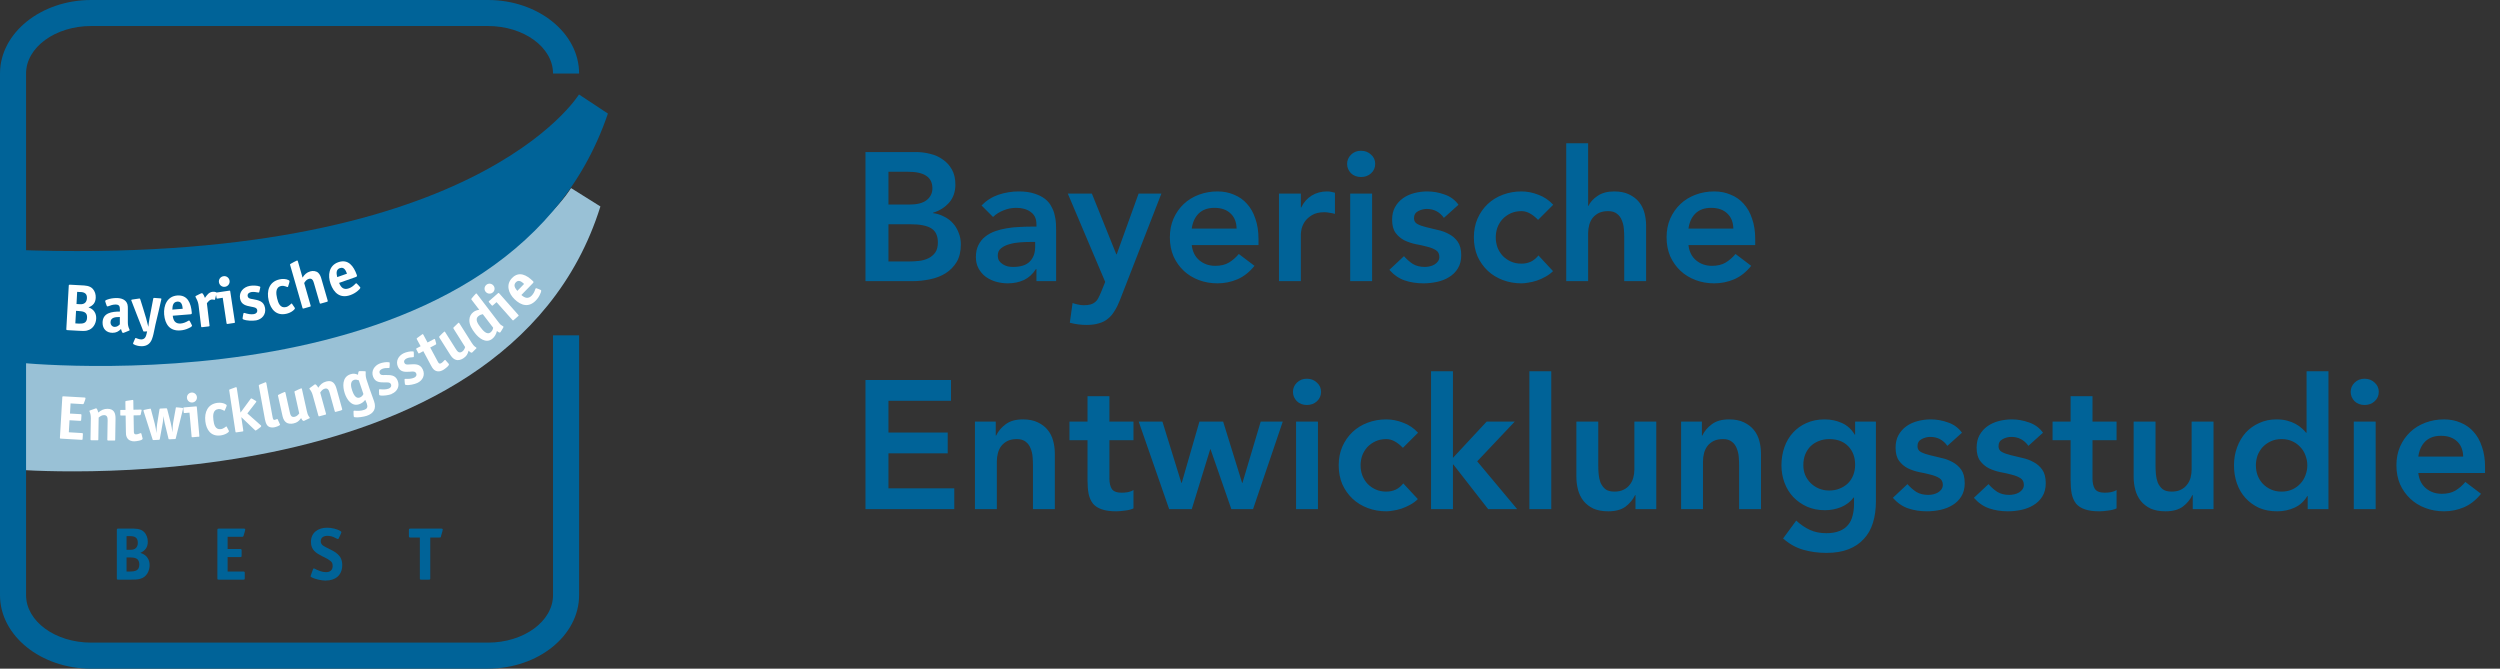 <svg width="329" height="88" viewBox="0 0 329 88" fill="none" xmlns="http://www.w3.org/2000/svg">
<rect x="0" y="0" width="329" height="88" fill="#333333" stroke="none"/>
<g clip-path="url(#clip0_63_1951)">
<path d="M1.441 46.981L1.801 61.781C1.801 61.781 66.494 67.255 79.014 27.169L75.146 24.748C75.146 24.748 61.932 47.777 1.441 46.981Z" fill="#99C1D6"/>
<path d="M1.964 32.883V47.683C1.964 47.683 66.502 54.723 80 14.945L76.193 12.43C76.193 12.43 62.42 35.133 1.964 32.883Z" fill="#006398"/>
<path d="M64.204 88H12.006C5.385 88 0 83.663 0 78.325V9.675C0 4.337 5.385 0 12.006 0H64.204C70.824 0 76.21 4.337 76.21 9.675H72.779C72.779 6.228 68.938 3.422 64.204 3.422H12.006C7.281 3.422 3.43 6.228 3.43 9.675V78.316C3.43 81.764 7.272 84.57 12.006 84.57H64.204C68.929 84.57 72.779 81.764 72.779 78.316V44.133H76.21V78.316C76.21 83.654 70.824 87.991 64.204 87.991V88Z" fill="#006398"/>
<path d="M18.471 76.169C18.068 76.28 17.657 76.28 17.245 76.28H15.573C15.393 76.28 15.376 76.263 15.376 76.075V69.77C15.376 69.599 15.393 69.565 15.573 69.565H17.168C17.777 69.565 18.471 69.539 18.934 69.984C19.277 70.317 19.449 70.805 19.449 71.284C19.449 72.028 19.123 72.448 18.463 72.764C19.243 72.969 19.689 73.577 19.689 74.372C19.689 75.168 19.26 75.955 18.48 76.16L18.471 76.169ZM17.168 70.557H16.654V72.353H17.211C17.803 72.353 18.137 72.02 18.137 71.43C18.137 70.788 17.785 70.557 17.168 70.557ZM17.125 73.363H16.654V75.211H17.108C17.794 75.211 18.334 75.091 18.334 74.295C18.334 73.5 17.828 73.363 17.125 73.363Z" fill="#006398"/>
<path d="M42.894 76.409C42.354 76.409 41.453 76.229 40.982 75.955C40.93 75.921 40.87 75.895 40.87 75.827C40.87 75.767 41.17 74.989 41.213 74.877C41.222 74.835 41.256 74.8 41.308 74.8C41.342 74.8 41.368 74.817 41.402 74.835C41.865 75.074 42.371 75.297 42.903 75.297C43.434 75.297 43.777 75.031 43.777 74.493C43.777 74.356 43.769 74.21 43.709 74.082C43.546 73.731 42.791 73.397 42.457 73.226C41.599 72.79 40.922 72.388 40.922 71.327C40.922 70.061 41.882 69.445 43.066 69.445C43.597 69.445 44.395 69.608 44.841 69.916C44.901 69.959 44.926 69.984 44.926 70.053C44.926 70.138 44.618 70.754 44.558 70.874C44.549 70.9 44.506 70.942 44.464 70.942C44.403 70.942 44.138 70.788 44.078 70.763C43.777 70.609 43.443 70.515 43.108 70.515C42.645 70.515 42.208 70.703 42.208 71.225C42.208 71.746 42.706 71.918 43.083 72.114C44.138 72.636 45.038 73.038 45.038 74.373C45.038 75.707 44.12 76.4 42.886 76.4L42.894 76.409Z" fill="#006398"/>
<path d="M58.047 70.575C58.004 70.712 57.987 70.737 57.833 70.737H56.623V76.075C56.623 76.255 56.606 76.281 56.418 76.281H55.457C55.277 76.281 55.252 76.264 55.252 76.075V70.737H54.025C53.845 70.737 53.811 70.72 53.811 70.532V69.771C53.811 69.591 53.854 69.565 54.025 69.565H58.064C58.141 69.565 58.261 69.565 58.261 69.677C58.261 69.839 58.081 70.404 58.03 70.575H58.047Z" fill="#006398"/>
<path d="M32.064 70.481C32.021 70.609 31.986 70.643 31.849 70.643H29.954V72.251H31.592C31.763 72.251 31.798 72.286 31.798 72.448V73.116C31.798 73.287 31.763 73.312 31.592 73.312H29.954V75.211H32.004C32.175 75.211 32.209 75.246 32.209 75.408V76.075C32.209 76.255 32.192 76.281 32.004 76.281H28.805C28.625 76.281 28.608 76.264 28.608 76.075V69.771C28.608 69.6 28.642 69.565 28.805 69.565H32.081C32.175 69.565 32.269 69.565 32.269 69.677C32.269 69.839 32.106 70.301 32.055 70.472L32.064 70.481Z" fill="#006398"/>
<path d="M11.491 43.499C11.131 43.576 10.762 43.559 10.393 43.533L8.901 43.448C8.738 43.439 8.721 43.422 8.73 43.26L9.047 37.639C9.047 37.485 9.073 37.46 9.236 37.468L10.651 37.545C11.191 37.571 11.808 37.579 12.203 38.007C12.494 38.324 12.623 38.769 12.597 39.188C12.563 39.846 12.254 40.214 11.645 40.454C12.332 40.668 12.7 41.241 12.657 41.951C12.623 42.635 12.194 43.337 11.491 43.482V43.499ZM10.428 40.933L10.008 40.907L9.913 42.558L10.316 42.584C10.925 42.618 11.422 42.541 11.457 41.831C11.5 41.121 11.054 40.975 10.428 40.941V40.933ZM10.608 38.435L10.153 38.409L10.068 40.009L10.565 40.035C11.097 40.06 11.405 39.786 11.44 39.256C11.474 38.683 11.165 38.461 10.616 38.426L10.608 38.435Z" fill="white"/>
<path d="M16.971 43.516C16.868 43.559 16.259 43.824 16.191 43.816C16.053 43.816 15.95 43.388 15.925 43.294C15.599 43.627 15.281 43.798 14.81 43.798C14.004 43.798 13.498 43.277 13.498 42.481C13.498 41.155 14.733 41.001 15.779 41.001V40.736C15.779 40.283 15.684 40.077 15.196 40.077C14.853 40.077 14.535 40.188 14.227 40.308C14.201 40.317 14.167 40.325 14.141 40.325C14.089 40.325 14.072 40.291 14.047 40.248C14.012 40.146 13.841 39.709 13.841 39.633C13.841 39.513 14.004 39.47 14.089 39.436C14.475 39.29 14.913 39.222 15.333 39.222C15.942 39.222 16.585 39.41 16.774 40.06C16.825 40.24 16.825 40.437 16.825 40.625V42.404C16.825 42.772 16.877 43.011 17.031 43.345C17.031 43.371 17.057 43.405 17.057 43.431C17.057 43.473 17.022 43.499 16.988 43.516H16.971ZM15.77 41.72H15.676C15.179 41.72 14.544 41.78 14.544 42.421C14.544 42.746 14.767 43.02 15.101 43.02C15.376 43.02 15.599 42.875 15.77 42.678V41.72Z" fill="white"/>
<path d="M20.47 42.653C20.427 42.841 20.384 43.038 20.35 43.234C20.247 43.705 20.169 44.201 19.989 44.654C19.758 45.236 19.338 45.535 18.712 45.561C18.369 45.578 17.871 45.484 17.58 45.304C17.545 45.279 17.511 45.253 17.511 45.21C17.511 45.133 17.751 44.637 17.785 44.543C17.785 44.517 17.828 44.475 17.863 44.475C17.906 44.475 18.3 44.68 18.609 44.671C19.209 44.646 19.243 44.081 19.363 43.611L19.003 43.628C18.883 43.628 18.866 43.628 18.832 43.517C18.712 43.209 17.271 39.556 17.271 39.513C17.271 39.445 17.357 39.428 17.408 39.419L18.291 39.291C18.291 39.291 18.334 39.282 18.352 39.282C18.42 39.282 18.446 39.35 18.463 39.402C18.72 40.232 18.995 41.07 19.235 41.908C19.338 42.276 19.423 42.644 19.518 43.012C19.569 42.635 19.604 42.242 19.681 41.865C19.852 41.027 19.998 40.172 20.161 39.333C20.161 39.282 20.187 39.205 20.255 39.205C20.272 39.205 20.307 39.205 20.324 39.205L21.096 39.265C21.147 39.265 21.241 39.273 21.241 39.35C21.241 39.436 20.538 42.37 20.47 42.661V42.653Z" fill="white"/>
<path d="M25.074 41.361L22.733 41.549C22.802 42.199 23.076 42.627 23.78 42.575C24.148 42.541 24.448 42.413 24.766 42.224C24.8 42.207 24.834 42.182 24.869 42.182C24.92 42.182 24.954 42.207 24.971 42.25C25.014 42.336 25.263 42.763 25.272 42.84C25.28 43.003 24.929 43.148 24.809 43.2C24.474 43.362 24.114 43.456 23.737 43.482C22.33 43.593 21.713 42.661 21.601 41.378C21.507 40.206 21.996 38.999 23.308 38.888C24.714 38.777 25.134 39.932 25.237 41.121C25.255 41.283 25.237 41.343 25.057 41.361H25.074ZM23.334 39.692C22.75 39.744 22.699 40.266 22.682 40.745L24.045 40.633C24.003 40.18 23.908 39.641 23.334 39.692Z" fill="white"/>
<path d="M28.316 39.367C28.316 39.367 28.29 39.453 28.247 39.461C28.179 39.461 27.999 39.401 27.836 39.419C27.579 39.453 27.364 39.718 27.227 39.915L27.57 42.789C27.587 42.926 27.57 42.943 27.433 42.96L26.627 43.054C26.49 43.071 26.481 43.046 26.464 42.917L26.146 40.291C26.104 39.898 26.009 39.59 25.812 39.239C25.786 39.196 25.726 39.094 25.718 39.051C25.718 38.999 25.744 38.965 25.786 38.94C25.915 38.88 26.447 38.589 26.558 38.58C26.73 38.563 26.927 39.094 26.97 39.205C27.244 38.82 27.476 38.461 27.973 38.401C28.067 38.392 28.471 38.383 28.488 38.538C28.496 38.632 28.333 39.23 28.308 39.359L28.316 39.367Z" fill="white"/>
<path d="M30.777 42.507L29.98 42.626C29.843 42.643 29.825 42.626 29.808 42.498L29.311 39.187L28.651 39.29C28.513 39.307 28.505 39.29 28.488 39.162L28.41 38.666C28.393 38.537 28.393 38.512 28.53 38.495L30.143 38.255C30.28 38.238 30.288 38.255 30.305 38.383L30.906 42.335C30.923 42.464 30.923 42.489 30.786 42.507H30.777ZM29.611 37.742C29.216 37.802 28.873 37.528 28.813 37.143C28.753 36.749 29.028 36.407 29.414 36.347C29.8 36.287 30.151 36.553 30.211 36.938C30.271 37.331 30.005 37.682 29.611 37.742Z" fill="white"/>
<path d="M33.667 42.165C33.247 42.242 32.441 42.216 32.046 42.045C32.004 42.028 31.935 41.993 31.926 41.942C31.909 41.865 32.012 41.378 32.029 41.275C32.038 41.241 32.055 41.189 32.106 41.181C32.132 41.181 32.166 41.181 32.192 41.189C32.587 41.309 33.007 41.412 33.427 41.335C33.702 41.283 33.899 41.095 33.847 40.796C33.787 40.454 33.367 40.428 33.084 40.368C32.381 40.231 31.746 40.111 31.592 39.299C31.429 38.426 32.038 37.776 32.87 37.622C33.221 37.554 33.839 37.562 34.173 37.699C34.216 37.716 34.25 37.733 34.259 37.785C34.267 37.845 34.139 38.315 34.122 38.401C34.113 38.443 34.105 38.486 34.062 38.495C34.036 38.495 34.019 38.495 33.984 38.495C33.693 38.443 33.376 38.383 33.075 38.435C32.792 38.486 32.535 38.649 32.595 38.974C32.655 39.299 32.99 39.325 33.264 39.367C34.019 39.513 34.713 39.615 34.876 40.514C35.039 41.369 34.499 42.019 33.667 42.173V42.165Z" fill="white"/>
<path d="M37.92 37.699C37.92 37.699 37.912 37.768 37.869 37.776C37.766 37.802 37.414 37.537 36.986 37.639C36.214 37.819 36.325 38.657 36.463 39.248C36.608 39.864 36.866 40.591 37.637 40.411C38.032 40.317 38.306 39.949 38.349 39.94C38.392 39.932 38.409 39.958 38.435 39.983C38.478 40.035 38.804 40.514 38.812 40.539C38.838 40.659 38.632 40.83 38.555 40.89C38.315 41.087 37.989 41.224 37.689 41.292C36.385 41.592 35.631 40.736 35.356 39.547C35.065 38.298 35.399 37.083 36.78 36.767C37.149 36.681 37.637 36.681 37.972 36.861C38.023 36.886 38.083 36.921 38.1 36.981C38.126 37.075 37.963 37.562 37.92 37.682V37.699Z" fill="white"/>
<path d="M43.031 39.718L42.251 39.94C42.122 39.975 42.097 39.966 42.062 39.838L41.316 37.263C41.213 36.912 41.076 36.578 40.647 36.698C40.347 36.784 40.193 36.989 40.03 37.246L40.87 40.18C40.905 40.308 40.896 40.334 40.767 40.368L39.987 40.591C39.858 40.625 39.833 40.616 39.798 40.488L38.186 34.893C38.152 34.773 38.16 34.765 38.272 34.705C38.435 34.62 38.932 34.329 39.078 34.286C39.155 34.26 39.19 34.346 39.207 34.406L39.816 36.536C40.056 36.134 40.373 35.843 40.828 35.715C41.179 35.612 41.599 35.646 41.882 35.903C42.114 36.134 42.217 36.407 42.303 36.715L43.117 39.53C43.151 39.658 43.143 39.684 43.014 39.718H43.031Z" fill="white"/>
<path d="M46.839 36.45L44.627 37.228C44.867 37.844 45.235 38.187 45.904 37.947C46.256 37.827 46.513 37.613 46.762 37.357C46.788 37.331 46.813 37.297 46.847 37.288C46.899 37.271 46.933 37.288 46.968 37.331C47.036 37.4 47.388 37.759 47.413 37.819C47.465 37.973 47.156 38.204 47.062 38.289C46.779 38.529 46.462 38.708 46.101 38.837C44.772 39.307 43.932 38.563 43.503 37.348C43.109 36.236 43.272 34.944 44.515 34.508C45.844 34.038 46.547 35.047 46.95 36.168C47.002 36.322 47.002 36.39 46.839 36.441V36.45ZM44.738 35.278C44.189 35.475 44.266 35.996 44.378 36.467L45.664 36.014C45.501 35.586 45.278 35.09 44.738 35.286V35.278Z" fill="white"/>
<path d="M11.045 53.064C11.002 53.166 10.968 53.192 10.865 53.184L9.287 53.089L9.21 54.424L10.565 54.501C10.711 54.501 10.728 54.535 10.719 54.681L10.685 55.228C10.685 55.373 10.651 55.391 10.505 55.382L9.15 55.305L9.056 56.888L10.754 56.99C10.891 56.99 10.916 57.025 10.908 57.17L10.874 57.726C10.874 57.871 10.848 57.889 10.694 57.88L8.044 57.726C7.889 57.726 7.872 57.7 7.889 57.546L8.198 52.311C8.198 52.166 8.232 52.148 8.378 52.157L11.097 52.311C11.174 52.311 11.251 52.319 11.251 52.414C11.251 52.55 11.088 52.927 11.037 53.064H11.045Z" fill="white"/>
<path d="M15.007 57.974H14.252C14.124 57.957 14.115 57.94 14.124 57.82L14.166 55.313C14.166 54.971 14.124 54.638 13.703 54.629C13.412 54.629 13.197 54.774 12.983 54.954L12.94 57.803C12.94 57.931 12.923 57.948 12.794 57.94H12.04C11.911 57.922 11.903 57.897 11.911 57.785L11.954 55.057C11.954 54.749 11.92 54.449 11.791 54.167C11.791 54.141 11.765 54.116 11.765 54.09C11.765 54.047 11.808 54.022 11.843 54.013L12.572 53.756L12.606 53.739H12.649C12.803 53.739 12.906 54.193 12.932 54.295C13.309 53.979 13.661 53.791 14.166 53.799C15.007 53.816 15.213 54.364 15.204 55.108L15.161 57.837C15.161 57.965 15.144 57.982 15.015 57.974H15.007Z" fill="white"/>
<path d="M17.7 58.086C17.288 58.086 16.894 57.957 16.696 57.564C16.576 57.324 16.568 57.085 16.568 56.82L16.533 54.681H15.976C15.856 54.69 15.83 54.681 15.83 54.561V54.082C15.822 53.954 15.83 53.945 15.959 53.945H16.516L16.499 52.902C16.499 52.782 16.525 52.773 16.636 52.756C16.705 52.748 17.442 52.636 17.46 52.628C17.537 52.628 17.545 52.714 17.545 52.773L17.562 53.92L18.497 53.903C18.617 53.903 18.634 53.903 18.634 54.014C18.617 54.039 18.54 54.467 18.523 54.527C18.497 54.621 18.48 54.647 18.386 54.647L17.58 54.664L17.614 56.691C17.614 56.948 17.614 57.17 17.923 57.162C18.171 57.162 18.429 56.999 18.523 56.999C18.574 56.999 18.6 57.042 18.609 57.085L18.755 57.649C18.755 57.649 18.772 57.709 18.772 57.735C18.772 57.966 17.888 58.077 17.7 58.077V58.086Z" fill="white"/>
<path d="M24.071 53.816C24.071 53.816 24.071 53.842 24.071 53.859L23.137 57.666C23.111 57.743 23.119 57.777 23.025 57.777L22.322 57.812C22.21 57.812 22.185 57.812 22.167 57.7L21.67 55.656C21.653 55.57 21.627 55.502 21.619 55.416C21.576 55.194 21.541 54.98 21.507 54.749C21.499 55.048 21.464 55.373 21.413 55.664L21.035 57.752C21.018 57.863 21.018 57.871 20.898 57.88L20.229 57.914C20.127 57.914 20.101 57.914 20.075 57.812L18.9 54.116C18.9 54.116 18.883 54.056 18.883 54.03C18.883 53.962 18.952 53.953 19.003 53.936C19.175 53.902 19.62 53.791 19.775 53.782C19.852 53.782 19.852 53.825 19.869 53.894L20.358 55.733C20.47 56.143 20.521 56.58 20.598 56.999C20.607 56.614 20.615 56.212 20.675 55.818L20.984 53.894C21.001 53.782 21.01 53.774 21.121 53.765L21.859 53.731C21.97 53.731 21.979 53.748 22.005 53.851L22.468 55.656C22.57 56.058 22.631 56.477 22.691 56.896C22.716 56.451 22.725 55.972 22.802 55.536L23.128 53.722C23.128 53.671 23.137 53.603 23.205 53.603C23.368 53.603 23.771 53.663 23.951 53.68C24.011 53.68 24.08 53.688 24.08 53.765C24.08 53.774 24.08 53.791 24.08 53.799L24.071 53.816Z" fill="white"/>
<path d="M26.121 57.47L25.366 57.538C25.238 57.547 25.22 57.538 25.212 57.41L24.937 54.304L24.32 54.356C24.191 54.364 24.183 54.339 24.174 54.227L24.131 53.766C24.123 53.646 24.131 53.62 24.251 53.612L25.761 53.483C25.889 53.475 25.898 53.5 25.906 53.612L26.232 57.333C26.241 57.453 26.232 57.478 26.112 57.487L26.121 57.47ZM25.315 52.97C24.946 53.004 24.637 52.73 24.603 52.371C24.569 52.003 24.843 51.695 25.203 51.661C25.563 51.627 25.881 51.892 25.915 52.251C25.949 52.619 25.683 52.936 25.315 52.97Z" fill="white"/>
<path d="M29.602 53.987C29.602 53.987 29.585 54.047 29.542 54.056C29.439 54.064 29.148 53.79 28.736 53.833C27.999 53.919 28.016 54.706 28.084 55.27C28.153 55.852 28.316 56.562 29.053 56.477C29.431 56.434 29.722 56.126 29.765 56.117C29.808 56.117 29.817 56.134 29.842 56.169C29.877 56.228 30.134 56.699 30.134 56.725C30.142 56.844 29.937 56.973 29.851 57.024C29.602 57.178 29.285 57.272 29.002 57.306C27.759 57.452 27.15 56.571 27.021 55.441C26.884 54.252 27.33 53.166 28.633 53.012C28.985 52.969 29.439 53.02 29.731 53.226C29.774 53.252 29.834 53.294 29.834 53.346C29.842 53.44 29.645 53.876 29.594 53.979L29.602 53.987Z" fill="white"/>
<path d="M34.336 56.169C34.267 56.22 33.727 56.648 33.667 56.657C33.616 56.657 33.581 56.639 33.547 56.605L31.755 54.894L32.012 56.622C32.029 56.734 32.029 56.768 31.909 56.785L31.129 56.896C31.026 56.913 31 56.896 30.983 56.794L30.168 51.387C30.151 51.284 30.168 51.267 30.271 51.233L30.992 50.968C30.992 50.968 31.043 50.951 31.06 50.951C31.137 50.942 31.155 51.019 31.163 51.079L31.652 54.296L32.973 52.499C32.973 52.499 33.015 52.431 33.067 52.431C33.11 52.431 33.136 52.448 33.17 52.465L33.65 52.747C33.65 52.747 33.727 52.799 33.736 52.833C33.736 52.867 33.71 52.901 33.693 52.935L32.552 54.407L34.319 55.972C34.319 55.972 34.379 56.024 34.379 56.058C34.379 56.109 34.345 56.135 34.31 56.169H34.336Z" fill="white"/>
<path d="M36.085 56.238C35.819 56.281 35.511 56.264 35.288 56.092C34.962 55.836 34.876 55.237 34.807 54.861L34.062 50.789C34.044 50.703 34.079 50.652 34.156 50.618L34.85 50.335C34.85 50.335 34.919 50.301 34.945 50.301C35.022 50.284 35.039 50.37 35.056 50.429L35.819 54.604L35.871 54.878C35.905 55.049 35.931 55.297 36.162 55.254C36.274 55.237 36.377 55.16 36.471 55.143C36.505 55.143 36.523 55.16 36.54 55.177L36.823 55.802C36.823 55.802 36.84 55.853 36.857 55.87C36.874 56.024 36.214 56.221 36.085 56.238Z" fill="white"/>
<path d="M40.682 55.066C40.613 55.1 40.038 55.365 40.013 55.382H39.961C39.824 55.425 39.661 55.108 39.627 55.014C39.352 55.416 39.095 55.621 38.624 55.724C38.298 55.793 37.929 55.793 37.646 55.579C37.286 55.305 37.217 54.92 37.123 54.501L36.591 52.106C36.566 51.994 36.583 51.977 36.685 51.934C36.831 51.866 37.329 51.609 37.449 51.584C37.535 51.567 37.552 51.627 37.569 51.695L38.118 54.167C38.203 54.552 38.281 54.963 38.778 54.852C39.044 54.792 39.224 54.612 39.378 54.407L38.761 51.627C38.735 51.524 38.744 51.498 38.846 51.456C38.924 51.421 39.55 51.122 39.593 51.122C39.61 51.113 39.618 51.105 39.636 51.105C39.713 51.088 39.721 51.165 39.738 51.216L40.39 54.142C40.441 54.364 40.502 54.586 40.63 54.775C40.656 54.817 40.699 54.86 40.733 54.911C40.742 54.929 40.759 54.963 40.767 54.98C40.785 55.04 40.75 55.04 40.707 55.057L40.682 55.066Z" fill="white"/>
<path d="M44.944 53.997L44.215 54.193C44.095 54.228 44.078 54.211 44.043 54.091L43.374 51.678C43.28 51.345 43.134 51.037 42.74 51.148C42.457 51.225 42.294 51.43 42.139 51.661L42.894 54.407C42.928 54.527 42.911 54.553 42.791 54.578L42.062 54.775C41.942 54.809 41.925 54.784 41.891 54.672L41.162 52.038C41.076 51.738 40.965 51.465 40.759 51.225C40.742 51.199 40.724 51.182 40.716 51.157C40.707 51.114 40.742 51.08 40.767 51.062L41.393 50.609L41.419 50.583H41.453C41.599 50.532 41.831 50.925 41.882 51.028C42.148 50.618 42.44 50.335 42.928 50.207C43.734 49.984 44.095 50.455 44.292 51.165L45.021 53.8C45.055 53.92 45.047 53.945 44.918 53.971L44.944 53.997Z" fill="white"/>
<path d="M48.125 49.06C48.108 49.402 48.142 49.659 48.245 49.984L48.648 51.19C48.837 51.737 49.043 52.268 49.231 52.815C49.549 53.765 49.197 54.407 48.254 54.723C47.902 54.843 47.071 54.98 46.71 54.911C46.659 54.911 46.582 54.886 46.556 54.826C46.522 54.732 46.53 54.278 46.522 54.158C46.522 54.116 46.539 54.064 46.582 54.047C46.607 54.047 46.633 54.047 46.659 54.047C47.071 54.081 47.499 54.081 47.902 53.944C48.365 53.791 48.417 53.542 48.271 53.106C48.211 52.935 48.142 52.781 48.065 52.619C47.851 52.901 47.594 53.089 47.259 53.2C46.273 53.534 45.638 52.567 45.373 51.772C45.072 50.873 45.012 49.624 46.102 49.257C46.487 49.128 46.745 49.163 47.113 49.317C47.113 49.222 47.148 48.88 47.259 48.846C47.345 48.82 47.902 48.846 48.022 48.855C48.065 48.855 48.108 48.855 48.125 48.906C48.125 48.932 48.125 49.026 48.125 49.06ZM47.208 50.044C47.002 49.975 46.805 49.924 46.59 49.992C46.016 50.181 46.196 50.959 46.342 51.378C46.47 51.763 46.77 52.507 47.311 52.328C47.551 52.251 47.722 52.08 47.825 51.857L47.216 50.044H47.208Z" fill="white"/>
<path d="M51.538 51.858C51.161 52.003 50.423 52.123 50.029 52.037C49.986 52.029 49.917 52.011 49.9 51.96C49.875 51.892 49.875 51.43 49.875 51.327C49.875 51.293 49.883 51.242 49.926 51.224C49.952 51.216 49.977 51.224 50.003 51.224C50.389 51.259 50.792 51.276 51.161 51.139C51.401 51.045 51.555 50.831 51.453 50.574C51.332 50.275 50.947 50.326 50.672 50.326C50.003 50.326 49.403 50.326 49.111 49.608C48.803 48.838 49.249 48.128 49.977 47.837C50.286 47.717 50.852 47.606 51.187 47.674C51.23 47.683 51.264 47.691 51.281 47.734C51.307 47.786 51.272 48.248 51.264 48.325C51.264 48.359 51.264 48.41 51.221 48.419C51.195 48.427 51.178 48.419 51.152 48.427C50.878 48.427 50.578 48.427 50.312 48.538C50.063 48.641 49.858 48.829 49.969 49.112C50.08 49.402 50.389 49.36 50.655 49.351C51.375 49.351 52.027 49.317 52.336 50.104C52.636 50.857 52.259 51.55 51.53 51.84L51.538 51.858Z" fill="white"/>
<path d="M54.926 50.395C54.557 50.566 53.828 50.729 53.434 50.66C53.391 50.652 53.322 50.635 53.296 50.592C53.262 50.523 53.245 50.062 53.236 49.968C53.236 49.933 53.236 49.882 53.279 49.865C53.305 49.856 53.331 49.865 53.356 49.856C53.742 49.873 54.145 49.865 54.505 49.702C54.745 49.591 54.883 49.377 54.763 49.121C54.625 48.821 54.239 48.898 53.974 48.915C53.305 48.958 52.705 48.992 52.379 48.291C52.027 47.538 52.43 46.811 53.142 46.477C53.442 46.34 53.999 46.203 54.343 46.246C54.385 46.246 54.42 46.255 54.445 46.298C54.471 46.349 54.462 46.811 54.462 46.888C54.462 46.922 54.462 46.973 54.428 46.99C54.403 46.999 54.385 46.999 54.36 47.008C54.077 47.025 53.785 47.042 53.528 47.162C53.288 47.273 53.09 47.478 53.219 47.752C53.348 48.034 53.656 47.974 53.914 47.957C54.634 47.914 55.277 47.855 55.637 48.616C55.98 49.352 55.637 50.062 54.926 50.395Z" fill="white"/>
<path d="M58.304 48.701C57.944 48.898 57.524 48.958 57.172 48.701C56.958 48.538 56.846 48.333 56.718 48.094L55.706 46.212L55.217 46.477C55.114 46.528 55.089 46.537 55.028 46.425L54.806 46.006C54.745 45.895 54.754 45.878 54.865 45.818L55.354 45.562L54.865 44.655C54.806 44.552 54.831 44.535 54.917 44.467C54.968 44.424 55.577 43.987 55.586 43.979C55.654 43.945 55.697 44.013 55.723 44.064L56.263 45.074L57.087 44.638C57.189 44.586 57.207 44.578 57.258 44.68C57.258 44.706 57.387 45.125 57.395 45.185C57.421 45.279 57.412 45.305 57.327 45.356L56.615 45.733L57.575 47.52C57.695 47.751 57.79 47.948 58.064 47.794C58.287 47.674 58.441 47.426 58.527 47.375C58.57 47.349 58.613 47.375 58.639 47.409L59.025 47.846C59.025 47.846 59.067 47.888 59.076 47.914C59.179 48.111 58.441 48.624 58.287 48.709L58.304 48.701Z" fill="white"/>
<path d="M62.678 45.853C62.626 45.904 62.18 46.349 62.155 46.374L62.112 46.4C61.992 46.477 61.734 46.229 61.666 46.152C61.546 46.623 61.374 46.896 60.963 47.161C60.68 47.341 60.328 47.461 59.994 47.35C59.565 47.213 59.368 46.871 59.136 46.511L57.824 44.433C57.764 44.33 57.773 44.321 57.85 44.236C57.97 44.125 58.347 43.714 58.45 43.654C58.519 43.611 58.562 43.654 58.596 43.723L59.942 45.861C60.157 46.195 60.371 46.554 60.8 46.289C61.023 46.144 61.143 45.921 61.211 45.673L59.694 43.261C59.633 43.167 59.633 43.149 59.711 43.072C59.771 43.013 60.26 42.525 60.294 42.508C60.302 42.491 60.311 42.491 60.328 42.482C60.388 42.439 60.431 42.508 60.465 42.559L62.069 45.1C62.189 45.288 62.326 45.485 62.506 45.622C62.549 45.656 62.601 45.682 62.643 45.716C62.661 45.724 62.686 45.759 62.695 45.767C62.729 45.818 62.695 45.836 62.669 45.861L62.678 45.853Z" fill="white"/>
<path d="M66.254 43.064C66.194 43.175 65.902 43.688 65.825 43.748C65.722 43.825 65.465 43.62 65.396 43.56C65.302 43.971 65.096 44.347 64.761 44.604C63.921 45.245 63.004 44.484 62.489 43.817C62.103 43.321 61.743 42.747 61.769 42.089C61.786 41.669 61.966 41.319 62.292 41.071C62.532 40.891 62.781 40.806 63.072 40.771L62.069 39.462C62 39.377 62 39.36 62.069 39.274C62.189 39.137 62.523 38.718 62.635 38.633C62.695 38.59 62.746 38.658 62.781 38.701L65.662 42.474C65.868 42.739 65.911 42.773 66.211 42.944L66.254 42.978C66.254 42.978 66.254 43.047 66.236 43.081L66.254 43.064ZM63.535 41.344C63.329 41.379 63.149 41.456 62.986 41.584C62.42 42.012 62.926 42.662 63.235 43.072C63.518 43.44 64.041 44.133 64.556 43.74C64.753 43.586 64.873 43.363 64.899 43.124L63.535 41.344Z" fill="white"/>
<path d="M64.856 38.479C64.582 38.727 64.161 38.684 63.93 38.419C63.681 38.145 63.724 37.726 63.99 37.495C64.256 37.255 64.676 37.281 64.916 37.555C65.165 37.829 65.139 38.248 64.856 38.487V38.479ZM68.183 41.61L67.617 42.106C67.523 42.191 67.497 42.191 67.42 42.097L65.345 39.762L64.882 40.172C64.787 40.258 64.762 40.241 64.684 40.155L64.376 39.805C64.299 39.719 64.29 39.693 64.376 39.608L65.516 38.607C65.611 38.522 65.636 38.539 65.713 38.624L68.192 41.421C68.269 41.507 68.278 41.533 68.192 41.618L68.183 41.61Z" fill="white"/>
<path d="M70.138 37.255L68.612 38.821C69.066 39.231 69.521 39.368 69.975 38.898C70.215 38.649 70.344 38.367 70.447 38.051C70.456 38.016 70.473 37.982 70.49 37.956C70.524 37.922 70.567 37.922 70.61 37.939C70.696 37.974 71.133 38.119 71.184 38.17C71.296 38.273 71.133 38.598 71.082 38.701C70.944 39.026 70.756 39.3 70.507 39.556C69.589 40.497 68.586 40.224 67.72 39.385C66.931 38.624 66.528 37.477 67.386 36.588C68.303 35.647 69.306 36.194 70.112 36.973C70.224 37.075 70.25 37.135 70.138 37.255ZM67.891 37.144C67.514 37.537 67.797 37.939 68.08 38.282L68.972 37.366C68.655 37.075 68.269 36.759 67.891 37.144Z" fill="white"/>
</g>
<path d="M113.896 20.008H120.52C121.16 20.008 121.792 20.088 122.416 20.248C123.04 20.392 123.592 20.64 124.072 20.992C124.568 21.328 124.968 21.768 125.272 22.312C125.576 22.856 125.728 23.512 125.728 24.28C125.728 25.24 125.456 26.032 124.912 26.656C124.368 27.28 123.656 27.728 122.776 28V28.048C123.304 28.112 123.792 28.264 124.24 28.504C124.704 28.728 125.096 29.024 125.416 29.392C125.736 29.744 125.984 30.16 126.16 30.64C126.352 31.104 126.448 31.608 126.448 32.152C126.448 33.08 126.264 33.856 125.896 34.48C125.528 35.088 125.04 35.584 124.432 35.968C123.84 36.336 123.152 36.6 122.368 36.76C121.6 36.92 120.816 37 120.016 37H113.896V20.008ZM116.92 26.92H119.68C120.688 26.92 121.44 26.728 121.936 26.344C122.448 25.944 122.704 25.424 122.704 24.784C122.704 24.048 122.44 23.504 121.912 23.152C121.4 22.784 120.568 22.6 119.416 22.6H116.92V26.92ZM116.92 34.408H119.704C120.088 34.408 120.496 34.384 120.928 34.336C121.376 34.288 121.784 34.176 122.152 34C122.52 33.824 122.824 33.576 123.064 33.256C123.304 32.92 123.424 32.472 123.424 31.912C123.424 31.016 123.128 30.392 122.536 30.04C121.96 29.688 121.056 29.512 119.824 29.512H116.92V34.408ZM136.395 35.416H136.323C135.907 36.072 135.379 36.552 134.739 36.856C134.099 37.144 133.395 37.288 132.627 37.288C132.099 37.288 131.579 37.216 131.067 37.072C130.571 36.928 130.123 36.712 129.723 36.424C129.339 36.136 129.027 35.776 128.787 35.344C128.547 34.912 128.427 34.408 128.427 33.832C128.427 33.208 128.539 32.68 128.763 32.248C128.987 31.8 129.283 31.432 129.651 31.144C130.035 30.84 130.475 30.6 130.971 30.424C131.467 30.248 131.979 30.12 132.507 30.04C133.051 29.944 133.595 29.888 134.139 29.872C134.683 29.84 135.195 29.824 135.675 29.824H136.395V29.512C136.395 28.792 136.147 28.256 135.651 27.904C135.155 27.536 134.523 27.352 133.755 27.352C133.147 27.352 132.579 27.464 132.051 27.688C131.523 27.896 131.067 28.184 130.683 28.552L129.171 27.04C129.811 26.384 130.555 25.912 131.403 25.624C132.267 25.336 133.155 25.192 134.067 25.192C134.883 25.192 135.571 25.288 136.131 25.48C136.691 25.656 137.155 25.888 137.523 26.176C137.891 26.464 138.171 26.8 138.363 27.184C138.571 27.552 138.715 27.928 138.795 28.312C138.891 28.696 138.947 29.072 138.963 29.44C138.979 29.792 138.987 30.104 138.987 30.376V37H136.395V35.416ZM136.227 31.84H135.627C135.227 31.84 134.779 31.856 134.283 31.888C133.787 31.92 133.315 32 132.867 32.128C132.435 32.24 132.067 32.416 131.763 32.656C131.459 32.88 131.307 33.2 131.307 33.616C131.307 33.888 131.363 34.12 131.475 34.312C131.603 34.488 131.763 34.64 131.955 34.768C132.147 34.896 132.363 34.992 132.603 35.056C132.843 35.104 133.083 35.128 133.323 35.128C134.315 35.128 135.043 34.896 135.507 34.432C135.987 33.952 136.227 33.304 136.227 32.488V31.84ZM140.525 25.48H143.693L146.909 33.472H146.957L149.837 25.48H152.837L147.389 39.472C147.181 40.016 146.949 40.488 146.693 40.888C146.453 41.304 146.165 41.648 145.829 41.92C145.493 42.208 145.093 42.416 144.629 42.544C144.181 42.688 143.637 42.76 142.997 42.76C142.245 42.76 141.509 42.664 140.789 42.472L141.149 39.88C141.373 39.96 141.605 40.024 141.845 40.072C142.101 40.136 142.357 40.168 142.613 40.168C142.965 40.168 143.261 40.136 143.501 40.072C143.741 40.008 143.941 39.904 144.101 39.76C144.277 39.632 144.421 39.456 144.533 39.232C144.645 39.024 144.765 38.768 144.893 38.464L145.445 37.096L140.525 25.48ZM156.834 32.248C156.93 33.112 157.266 33.784 157.842 34.264C158.418 34.744 159.114 34.984 159.93 34.984C160.65 34.984 161.25 34.84 161.73 34.552C162.226 34.248 162.658 33.872 163.026 33.424L165.09 34.984C164.418 35.816 163.666 36.408 162.834 36.76C162.002 37.112 161.13 37.288 160.218 37.288C159.354 37.288 158.538 37.144 157.77 36.856C157.002 36.568 156.338 36.16 155.778 35.632C155.218 35.104 154.77 34.472 154.434 33.736C154.114 32.984 153.954 32.152 153.954 31.24C153.954 30.328 154.114 29.504 154.434 28.768C154.77 28.016 155.218 27.376 155.778 26.848C156.338 26.32 157.002 25.912 157.77 25.624C158.538 25.336 159.354 25.192 160.218 25.192C161.018 25.192 161.746 25.336 162.402 25.624C163.074 25.896 163.642 26.296 164.106 26.824C164.586 27.352 164.954 28.008 165.21 28.792C165.482 29.56 165.618 30.448 165.618 31.456V32.248H156.834ZM162.738 30.088C162.722 29.24 162.458 28.576 161.946 28.096C161.434 27.6 160.722 27.352 159.81 27.352C158.946 27.352 158.258 27.6 157.746 28.096C157.25 28.592 156.946 29.256 156.834 30.088H162.738ZM168.312 25.48H171.192V27.304H171.24C171.56 26.632 172.016 26.112 172.608 25.744C173.2 25.376 173.88 25.192 174.648 25.192C174.824 25.192 174.992 25.208 175.152 25.24C175.328 25.272 175.504 25.312 175.68 25.36V28.144C175.44 28.08 175.2 28.032 174.96 28C174.736 27.952 174.512 27.928 174.288 27.928C173.616 27.928 173.072 28.056 172.656 28.312C172.256 28.552 171.944 28.832 171.72 29.152C171.512 29.472 171.368 29.792 171.288 30.112C171.224 30.432 171.192 30.672 171.192 30.832V37H168.312V25.48ZM177.688 25.48H180.568V37H177.688V25.48ZM177.28 21.568C177.28 21.104 177.448 20.704 177.784 20.368C178.136 20.016 178.576 19.84 179.104 19.84C179.632 19.84 180.072 20.008 180.424 20.344C180.792 20.664 180.976 21.072 180.976 21.568C180.976 22.064 180.792 22.48 180.424 22.816C180.072 23.136 179.632 23.296 179.104 23.296C178.576 23.296 178.136 23.128 177.784 22.792C177.448 22.44 177.28 22.032 177.28 21.568ZM190.018 28.672C189.458 27.888 188.706 27.496 187.762 27.496C187.378 27.496 187.002 27.592 186.634 27.784C186.266 27.976 186.082 28.288 186.082 28.72C186.082 29.072 186.234 29.328 186.538 29.488C186.842 29.648 187.226 29.784 187.69 29.896C188.154 30.008 188.65 30.128 189.178 30.256C189.722 30.368 190.226 30.552 190.69 30.808C191.154 31.048 191.538 31.384 191.842 31.816C192.146 32.248 192.298 32.84 192.298 33.592C192.298 34.28 192.146 34.864 191.842 35.344C191.554 35.808 191.17 36.184 190.69 36.472C190.226 36.76 189.698 36.968 189.106 37.096C188.514 37.224 187.922 37.288 187.33 37.288C186.434 37.288 185.61 37.16 184.858 36.904C184.106 36.648 183.434 36.184 182.842 35.512L184.762 33.712C185.13 34.128 185.522 34.472 185.938 34.744C186.37 35 186.89 35.128 187.498 35.128C187.706 35.128 187.922 35.104 188.146 35.056C188.37 35.008 188.578 34.928 188.77 34.816C188.962 34.704 189.114 34.568 189.226 34.408C189.354 34.232 189.418 34.032 189.418 33.808C189.418 33.408 189.266 33.112 188.962 32.92C188.658 32.728 188.274 32.576 187.81 32.464C187.346 32.336 186.842 32.224 186.298 32.128C185.77 32.016 185.274 31.848 184.81 31.624C184.346 31.384 183.962 31.056 183.658 30.64C183.354 30.224 183.202 29.648 183.202 28.912C183.202 28.272 183.33 27.72 183.586 27.256C183.858 26.776 184.21 26.384 184.642 26.08C185.074 25.776 185.57 25.552 186.13 25.408C186.69 25.264 187.258 25.192 187.834 25.192C188.602 25.192 189.362 25.328 190.114 25.6C190.866 25.856 191.474 26.304 191.938 26.944L190.018 28.672ZM202.41 28.936C202.074 28.584 201.722 28.304 201.354 28.096C200.986 27.888 200.61 27.784 200.226 27.784C199.698 27.784 199.226 27.88 198.81 28.072C198.394 28.264 198.034 28.52 197.73 28.84C197.442 29.16 197.218 29.528 197.058 29.944C196.914 30.36 196.842 30.792 196.842 31.24C196.842 31.688 196.914 32.12 197.058 32.536C197.218 32.952 197.442 33.32 197.73 33.64C198.034 33.96 198.394 34.216 198.81 34.408C199.226 34.6 199.698 34.696 200.226 34.696C200.674 34.696 201.09 34.608 201.474 34.432C201.858 34.24 202.186 33.968 202.458 33.616L204.378 35.68C204.09 35.968 203.754 36.216 203.37 36.424C203.002 36.632 202.626 36.8 202.242 36.928C201.858 37.056 201.49 37.144 201.138 37.192C200.786 37.256 200.482 37.288 200.226 37.288C199.362 37.288 198.546 37.144 197.778 36.856C197.01 36.568 196.346 36.16 195.786 35.632C195.226 35.104 194.778 34.472 194.442 33.736C194.122 32.984 193.962 32.152 193.962 31.24C193.962 30.328 194.122 29.504 194.442 28.768C194.778 28.016 195.226 27.376 195.786 26.848C196.346 26.32 197.01 25.912 197.778 25.624C198.546 25.336 199.362 25.192 200.226 25.192C200.962 25.192 201.698 25.336 202.434 25.624C203.186 25.896 203.842 26.336 204.402 26.944L202.41 28.936ZM208.996 27.088H209.044C209.268 26.608 209.66 26.176 210.22 25.792C210.796 25.392 211.532 25.192 212.428 25.192C213.196 25.192 213.844 25.32 214.372 25.576C214.916 25.832 215.356 26.168 215.692 26.584C216.028 27 216.268 27.48 216.412 28.024C216.556 28.568 216.628 29.136 216.628 29.728V37H213.748V31.168C213.748 30.848 213.732 30.496 213.7 30.112C213.668 29.712 213.58 29.344 213.436 29.008C213.308 28.656 213.1 28.368 212.812 28.144C212.524 27.904 212.132 27.784 211.636 27.784C211.156 27.784 210.748 27.864 210.412 28.024C210.092 28.184 209.82 28.4 209.596 28.672C209.388 28.944 209.236 29.256 209.14 29.608C209.044 29.96 208.996 30.328 208.996 30.712V37H206.116V18.856H208.996V27.088ZM222.202 32.248C222.298 33.112 222.634 33.784 223.21 34.264C223.786 34.744 224.482 34.984 225.298 34.984C226.018 34.984 226.618 34.84 227.098 34.552C227.594 34.248 228.026 33.872 228.394 33.424L230.458 34.984C229.786 35.816 229.034 36.408 228.202 36.76C227.37 37.112 226.498 37.288 225.586 37.288C224.722 37.288 223.906 37.144 223.138 36.856C222.37 36.568 221.706 36.16 221.146 35.632C220.586 35.104 220.138 34.472 219.802 33.736C219.482 32.984 219.322 32.152 219.322 31.24C219.322 30.328 219.482 29.504 219.802 28.768C220.138 28.016 220.586 27.376 221.146 26.848C221.706 26.32 222.37 25.912 223.138 25.624C223.906 25.336 224.722 25.192 225.586 25.192C226.386 25.192 227.114 25.336 227.77 25.624C228.442 25.896 229.01 26.296 229.474 26.824C229.954 27.352 230.322 28.008 230.578 28.792C230.85 29.56 230.986 30.448 230.986 31.456V32.248H222.202ZM228.106 30.088C228.09 29.24 227.826 28.576 227.314 28.096C226.802 27.6 226.09 27.352 225.178 27.352C224.314 27.352 223.626 27.6 223.114 28.096C222.618 28.592 222.314 29.256 222.202 30.088H228.106ZM113.896 50.008H125.152V52.744H116.92V56.92H124.72V59.656H116.92V64.264H125.584V67H113.896V50.008ZM128.304 55.48H131.04V57.328H131.088C131.36 56.752 131.776 56.256 132.336 55.84C132.896 55.408 133.656 55.192 134.616 55.192C135.384 55.192 136.032 55.32 136.56 55.576C137.104 55.832 137.544 56.168 137.88 56.584C138.216 57 138.456 57.48 138.6 58.024C138.744 58.568 138.816 59.136 138.816 59.728V67H135.936V61.168C135.936 60.848 135.92 60.496 135.888 60.112C135.856 59.712 135.768 59.344 135.624 59.008C135.496 58.656 135.288 58.368 135 58.144C134.712 57.904 134.32 57.784 133.824 57.784C133.344 57.784 132.936 57.864 132.6 58.024C132.28 58.184 132.008 58.4 131.784 58.672C131.576 58.944 131.424 59.256 131.328 59.608C131.232 59.96 131.184 60.328 131.184 60.712V67H128.304V55.48ZM140.741 57.928V55.48H143.117V52.144H145.997V55.48H149.165V57.928H145.997V62.968C145.997 63.544 146.101 64 146.309 64.336C146.533 64.672 146.965 64.84 147.605 64.84C147.861 64.84 148.141 64.816 148.445 64.768C148.749 64.704 148.989 64.608 149.165 64.48V66.904C148.861 67.048 148.485 67.144 148.037 67.192C147.605 67.256 147.221 67.288 146.885 67.288C146.117 67.288 145.485 67.2 144.989 67.024C144.509 66.864 144.125 66.616 143.837 66.28C143.565 65.928 143.373 65.496 143.261 64.984C143.165 64.472 143.117 63.88 143.117 63.208V57.928H140.741ZM149.853 55.48H152.973L155.469 63.544H155.517L157.845 55.48H160.965L163.461 63.544H163.509L165.909 55.48H168.813L164.901 67H162.045L159.309 59.128H159.261L156.837 67H153.861L149.853 55.48ZM170.563 55.48H173.443V67H170.563V55.48ZM170.155 51.568C170.155 51.104 170.323 50.704 170.659 50.368C171.011 50.016 171.451 49.84 171.979 49.84C172.507 49.84 172.947 50.008 173.299 50.344C173.667 50.664 173.851 51.072 173.851 51.568C173.851 52.064 173.667 52.48 173.299 52.816C172.947 53.136 172.507 53.296 171.979 53.296C171.451 53.296 171.011 53.128 170.659 52.792C170.323 52.44 170.155 52.032 170.155 51.568ZM184.621 58.936C184.285 58.584 183.933 58.304 183.565 58.096C183.197 57.888 182.821 57.784 182.437 57.784C181.909 57.784 181.437 57.88 181.021 58.072C180.605 58.264 180.245 58.52 179.941 58.84C179.653 59.16 179.429 59.528 179.269 59.944C179.125 60.36 179.053 60.792 179.053 61.24C179.053 61.688 179.125 62.12 179.269 62.536C179.429 62.952 179.653 63.32 179.941 63.64C180.245 63.96 180.605 64.216 181.021 64.408C181.437 64.6 181.909 64.696 182.437 64.696C182.885 64.696 183.301 64.608 183.685 64.432C184.069 64.24 184.397 63.968 184.669 63.616L186.589 65.68C186.301 65.968 185.965 66.216 185.581 66.424C185.213 66.632 184.837 66.8 184.453 66.928C184.069 67.056 183.701 67.144 183.349 67.192C182.997 67.256 182.693 67.288 182.437 67.288C181.573 67.288 180.757 67.144 179.989 66.856C179.221 66.568 178.557 66.16 177.997 65.632C177.437 65.104 176.989 64.472 176.653 63.736C176.333 62.984 176.173 62.152 176.173 61.24C176.173 60.328 176.333 59.504 176.653 58.768C176.989 58.016 177.437 57.376 177.997 56.848C178.557 56.32 179.221 55.912 179.989 55.624C180.757 55.336 181.573 55.192 182.437 55.192C183.173 55.192 183.909 55.336 184.645 55.624C185.397 55.896 186.053 56.336 186.613 56.944L184.621 58.936ZM188.327 48.856H191.207V60.256L195.647 55.48H199.343L194.399 60.712L199.655 67H195.839L191.255 61.12H191.207V67H188.327V48.856ZM201.266 48.856H204.146V67H201.266V48.856ZM217.964 67H215.228V65.152H215.18C214.908 65.728 214.492 66.232 213.932 66.664C213.372 67.08 212.612 67.288 211.652 67.288C210.884 67.288 210.228 67.168 209.684 66.928C209.156 66.672 208.724 66.336 208.388 65.92C208.052 65.488 207.812 65 207.668 64.456C207.524 63.912 207.452 63.344 207.452 62.752V55.48H210.332V61.312C210.332 61.632 210.348 61.992 210.38 62.392C210.412 62.776 210.492 63.144 210.62 63.496C210.764 63.832 210.972 64.12 211.244 64.36C211.532 64.584 211.932 64.696 212.444 64.696C212.924 64.696 213.324 64.616 213.644 64.456C213.98 64.296 214.252 64.08 214.46 63.808C214.684 63.536 214.844 63.224 214.94 62.872C215.036 62.52 215.084 62.152 215.084 61.768V55.48H217.964V67ZM221.234 55.48H223.97V57.328H224.018C224.29 56.752 224.706 56.256 225.266 55.84C225.826 55.408 226.586 55.192 227.546 55.192C228.314 55.192 228.962 55.32 229.49 55.576C230.034 55.832 230.474 56.168 230.81 56.584C231.146 57 231.386 57.48 231.53 58.024C231.674 58.568 231.746 59.136 231.746 59.728V67H228.866V61.168C228.866 60.848 228.85 60.496 228.818 60.112C228.786 59.712 228.698 59.344 228.554 59.008C228.426 58.656 228.218 58.368 227.93 58.144C227.642 57.904 227.25 57.784 226.754 57.784C226.274 57.784 225.866 57.864 225.53 58.024C225.21 58.184 224.938 58.4 224.714 58.672C224.506 58.944 224.354 59.256 224.258 59.608C224.162 59.96 224.114 60.328 224.114 60.712V67H221.234V55.48ZM246.871 55.48V65.968C246.871 67.008 246.743 67.944 246.487 68.776C246.231 69.624 245.831 70.336 245.287 70.912C244.759 71.504 244.087 71.96 243.271 72.28C242.455 72.6 241.487 72.76 240.367 72.76C239.295 72.76 238.279 72.624 237.319 72.352C236.359 72.08 235.471 71.584 234.655 70.864L236.383 68.512C236.959 69.04 237.559 69.448 238.183 69.736C238.807 70.024 239.527 70.168 240.343 70.168C241.031 70.168 241.607 70.072 242.071 69.88C242.551 69.688 242.927 69.424 243.199 69.088C243.487 68.752 243.687 68.344 243.799 67.864C243.927 67.4 243.991 66.88 243.991 66.304V65.464H243.943C243.527 66.024 242.975 66.448 242.287 66.736C241.599 67.008 240.895 67.144 240.175 67.144C239.311 67.144 238.527 66.992 237.823 66.688C237.119 66.368 236.511 65.944 235.999 65.416C235.503 64.888 235.119 64.264 234.847 63.544C234.575 62.824 234.439 62.056 234.439 61.24C234.439 60.392 234.567 59.6 234.823 58.864C235.079 58.128 235.455 57.488 235.951 56.944C236.447 56.4 237.039 55.976 237.727 55.672C238.431 55.352 239.231 55.192 240.127 55.192C240.943 55.192 241.703 55.352 242.407 55.672C243.111 55.992 243.671 56.504 244.087 57.208H244.135V55.48H246.871ZM240.727 57.784C240.215 57.784 239.751 57.872 239.335 58.048C238.919 58.208 238.559 58.44 238.255 58.744C237.967 59.032 237.735 59.392 237.559 59.824C237.399 60.24 237.319 60.704 237.319 61.216C237.319 61.68 237.399 62.112 237.559 62.512C237.735 62.912 237.975 63.264 238.279 63.568C238.583 63.872 238.943 64.112 239.359 64.288C239.775 64.464 240.223 64.552 240.703 64.552C241.231 64.552 241.703 64.464 242.119 64.288C242.551 64.112 242.911 63.88 243.199 63.592C243.503 63.288 243.735 62.928 243.895 62.512C244.055 62.096 244.135 61.648 244.135 61.168C244.135 60.16 243.831 59.344 243.223 58.72C242.615 58.096 241.783 57.784 240.727 57.784ZM256.276 58.672C255.716 57.888 254.964 57.496 254.02 57.496C253.636 57.496 253.26 57.592 252.892 57.784C252.524 57.976 252.34 58.288 252.34 58.72C252.34 59.072 252.492 59.328 252.796 59.488C253.1 59.648 253.484 59.784 253.948 59.896C254.412 60.008 254.908 60.128 255.436 60.256C255.98 60.368 256.484 60.552 256.948 60.808C257.412 61.048 257.796 61.384 258.1 61.816C258.404 62.248 258.556 62.84 258.556 63.592C258.556 64.28 258.404 64.864 258.1 65.344C257.812 65.808 257.428 66.184 256.948 66.472C256.484 66.76 255.956 66.968 255.364 67.096C254.772 67.224 254.18 67.288 253.588 67.288C252.692 67.288 251.868 67.16 251.116 66.904C250.364 66.648 249.692 66.184 249.1 65.512L251.02 63.712C251.388 64.128 251.78 64.472 252.196 64.744C252.628 65 253.148 65.128 253.756 65.128C253.964 65.128 254.18 65.104 254.404 65.056C254.628 65.008 254.836 64.928 255.028 64.816C255.22 64.704 255.372 64.568 255.484 64.408C255.612 64.232 255.676 64.032 255.676 63.808C255.676 63.408 255.524 63.112 255.22 62.92C254.916 62.728 254.532 62.576 254.068 62.464C253.604 62.336 253.1 62.224 252.556 62.128C252.028 62.016 251.532 61.848 251.068 61.624C250.604 61.384 250.22 61.056 249.916 60.64C249.612 60.224 249.46 59.648 249.46 58.912C249.46 58.272 249.588 57.72 249.844 57.256C250.116 56.776 250.468 56.384 250.9 56.08C251.332 55.776 251.828 55.552 252.388 55.408C252.948 55.264 253.516 55.192 254.092 55.192C254.86 55.192 255.62 55.328 256.372 55.6C257.124 55.856 257.732 56.304 258.196 56.944L256.276 58.672ZM266.94 58.672C266.38 57.888 265.628 57.496 264.684 57.496C264.3 57.496 263.924 57.592 263.556 57.784C263.188 57.976 263.004 58.288 263.004 58.72C263.004 59.072 263.156 59.328 263.46 59.488C263.764 59.648 264.148 59.784 264.612 59.896C265.076 60.008 265.572 60.128 266.1 60.256C266.644 60.368 267.148 60.552 267.612 60.808C268.076 61.048 268.46 61.384 268.764 61.816C269.068 62.248 269.22 62.84 269.22 63.592C269.22 64.28 269.068 64.864 268.764 65.344C268.476 65.808 268.092 66.184 267.612 66.472C267.148 66.76 266.62 66.968 266.028 67.096C265.436 67.224 264.844 67.288 264.252 67.288C263.356 67.288 262.532 67.16 261.78 66.904C261.028 66.648 260.356 66.184 259.764 65.512L261.684 63.712C262.052 64.128 262.444 64.472 262.86 64.744C263.292 65 263.812 65.128 264.42 65.128C264.628 65.128 264.844 65.104 265.068 65.056C265.292 65.008 265.5 64.928 265.692 64.816C265.884 64.704 266.036 64.568 266.148 64.408C266.276 64.232 266.34 64.032 266.34 63.808C266.34 63.408 266.188 63.112 265.884 62.92C265.58 62.728 265.196 62.576 264.732 62.464C264.268 62.336 263.764 62.224 263.22 62.128C262.692 62.016 262.196 61.848 261.732 61.624C261.268 61.384 260.884 61.056 260.58 60.64C260.276 60.224 260.124 59.648 260.124 58.912C260.124 58.272 260.252 57.72 260.508 57.256C260.78 56.776 261.132 56.384 261.564 56.08C261.996 55.776 262.492 55.552 263.052 55.408C263.612 55.264 264.18 55.192 264.756 55.192C265.524 55.192 266.284 55.328 267.036 55.6C267.788 55.856 268.396 56.304 268.86 56.944L266.94 58.672ZM270.116 57.928V55.48H272.492V52.144H275.372V55.48H278.54V57.928H275.372V62.968C275.372 63.544 275.476 64 275.684 64.336C275.908 64.672 276.34 64.84 276.98 64.84C277.236 64.84 277.516 64.816 277.82 64.768C278.124 64.704 278.364 64.608 278.54 64.48V66.904C278.236 67.048 277.86 67.144 277.412 67.192C276.98 67.256 276.596 67.288 276.26 67.288C275.492 67.288 274.86 67.2 274.364 67.024C273.884 66.864 273.5 66.616 273.212 66.28C272.94 65.928 272.748 65.496 272.636 64.984C272.54 64.472 272.492 63.88 272.492 63.208V57.928H270.116ZM291.3 67H288.564V65.152H288.516C288.244 65.728 287.828 66.232 287.268 66.664C286.708 67.08 285.948 67.288 284.988 67.288C284.22 67.288 283.564 67.168 283.02 66.928C282.492 66.672 282.06 66.336 281.724 65.92C281.388 65.488 281.148 65 281.004 64.456C280.86 63.912 280.788 63.344 280.788 62.752V55.48H283.668V61.312C283.668 61.632 283.684 61.992 283.716 62.392C283.748 62.776 283.828 63.144 283.956 63.496C284.1 63.832 284.308 64.12 284.58 64.36C284.868 64.584 285.268 64.696 285.78 64.696C286.26 64.696 286.66 64.616 286.98 64.456C287.316 64.296 287.588 64.08 287.796 63.808C288.02 63.536 288.18 63.224 288.276 62.872C288.372 62.52 288.42 62.152 288.42 61.768V55.48H291.3V67ZM303.69 65.272H303.642C303.226 65.976 302.666 66.488 301.962 66.808C301.258 67.128 300.498 67.288 299.682 67.288C298.786 67.288 297.986 67.136 297.282 66.832C296.594 66.512 296.002 66.08 295.506 65.536C295.01 64.992 294.634 64.352 294.378 63.616C294.122 62.88 293.994 62.088 293.994 61.24C293.994 60.392 294.13 59.6 294.402 58.864C294.674 58.128 295.05 57.488 295.53 56.944C296.026 56.4 296.618 55.976 297.306 55.672C297.994 55.352 298.746 55.192 299.562 55.192C300.106 55.192 300.586 55.248 301.002 55.36C301.418 55.472 301.786 55.616 302.106 55.792C302.426 55.968 302.698 56.16 302.922 56.368C303.146 56.56 303.33 56.752 303.474 56.944H303.546V48.856H306.426V67H303.69V65.272ZM296.874 61.24C296.874 61.688 296.946 62.12 297.09 62.536C297.25 62.952 297.474 63.32 297.762 63.64C298.066 63.96 298.426 64.216 298.842 64.408C299.258 64.6 299.73 64.696 300.258 64.696C300.786 64.696 301.258 64.6 301.674 64.408C302.09 64.216 302.442 63.96 302.73 63.64C303.034 63.32 303.258 62.952 303.402 62.536C303.562 62.12 303.642 61.688 303.642 61.24C303.642 60.792 303.562 60.36 303.402 59.944C303.258 59.528 303.034 59.16 302.73 58.84C302.442 58.52 302.09 58.264 301.674 58.072C301.258 57.88 300.786 57.784 300.258 57.784C299.73 57.784 299.258 57.88 298.842 58.072C298.426 58.264 298.066 58.52 297.762 58.84C297.474 59.16 297.25 59.528 297.09 59.944C296.946 60.36 296.874 60.792 296.874 61.24ZM309.758 55.48H312.638V67H309.758V55.48ZM309.35 51.568C309.35 51.104 309.518 50.704 309.854 50.368C310.206 50.016 310.646 49.84 311.174 49.84C311.702 49.84 312.142 50.008 312.494 50.344C312.862 50.664 313.046 51.072 313.046 51.568C313.046 52.064 312.862 52.48 312.494 52.816C312.142 53.136 311.702 53.296 311.174 53.296C310.646 53.296 310.206 53.128 309.854 52.792C309.518 52.44 309.35 52.032 309.35 51.568ZM318.249 62.248C318.345 63.112 318.681 63.784 319.257 64.264C319.833 64.744 320.529 64.984 321.345 64.984C322.065 64.984 322.665 64.84 323.145 64.552C323.641 64.248 324.073 63.872 324.441 63.424L326.505 64.984C325.833 65.816 325.081 66.408 324.249 66.76C323.417 67.112 322.545 67.288 321.633 67.288C320.769 67.288 319.953 67.144 319.185 66.856C318.417 66.568 317.753 66.16 317.193 65.632C316.633 65.104 316.185 64.472 315.849 63.736C315.529 62.984 315.369 62.152 315.369 61.24C315.369 60.328 315.529 59.504 315.849 58.768C316.185 58.016 316.633 57.376 317.193 56.848C317.753 56.32 318.417 55.912 319.185 55.624C319.953 55.336 320.769 55.192 321.633 55.192C322.433 55.192 323.161 55.336 323.817 55.624C324.489 55.896 325.057 56.296 325.521 56.824C326.001 57.352 326.369 58.008 326.625 58.792C326.897 59.56 327.033 60.448 327.033 61.456V62.248H318.249ZM324.153 60.088C324.137 59.24 323.873 58.576 323.361 58.096C322.849 57.6 322.137 57.352 321.225 57.352C320.361 57.352 319.673 57.6 319.161 58.096C318.665 58.592 318.361 59.256 318.249 60.088H324.153Z" fill="#006398"/>
<defs>
<clipPath id="clip0_63_1951">
<rect width="80" height="88" fill="white"/>
</clipPath>
</defs>
</svg>

